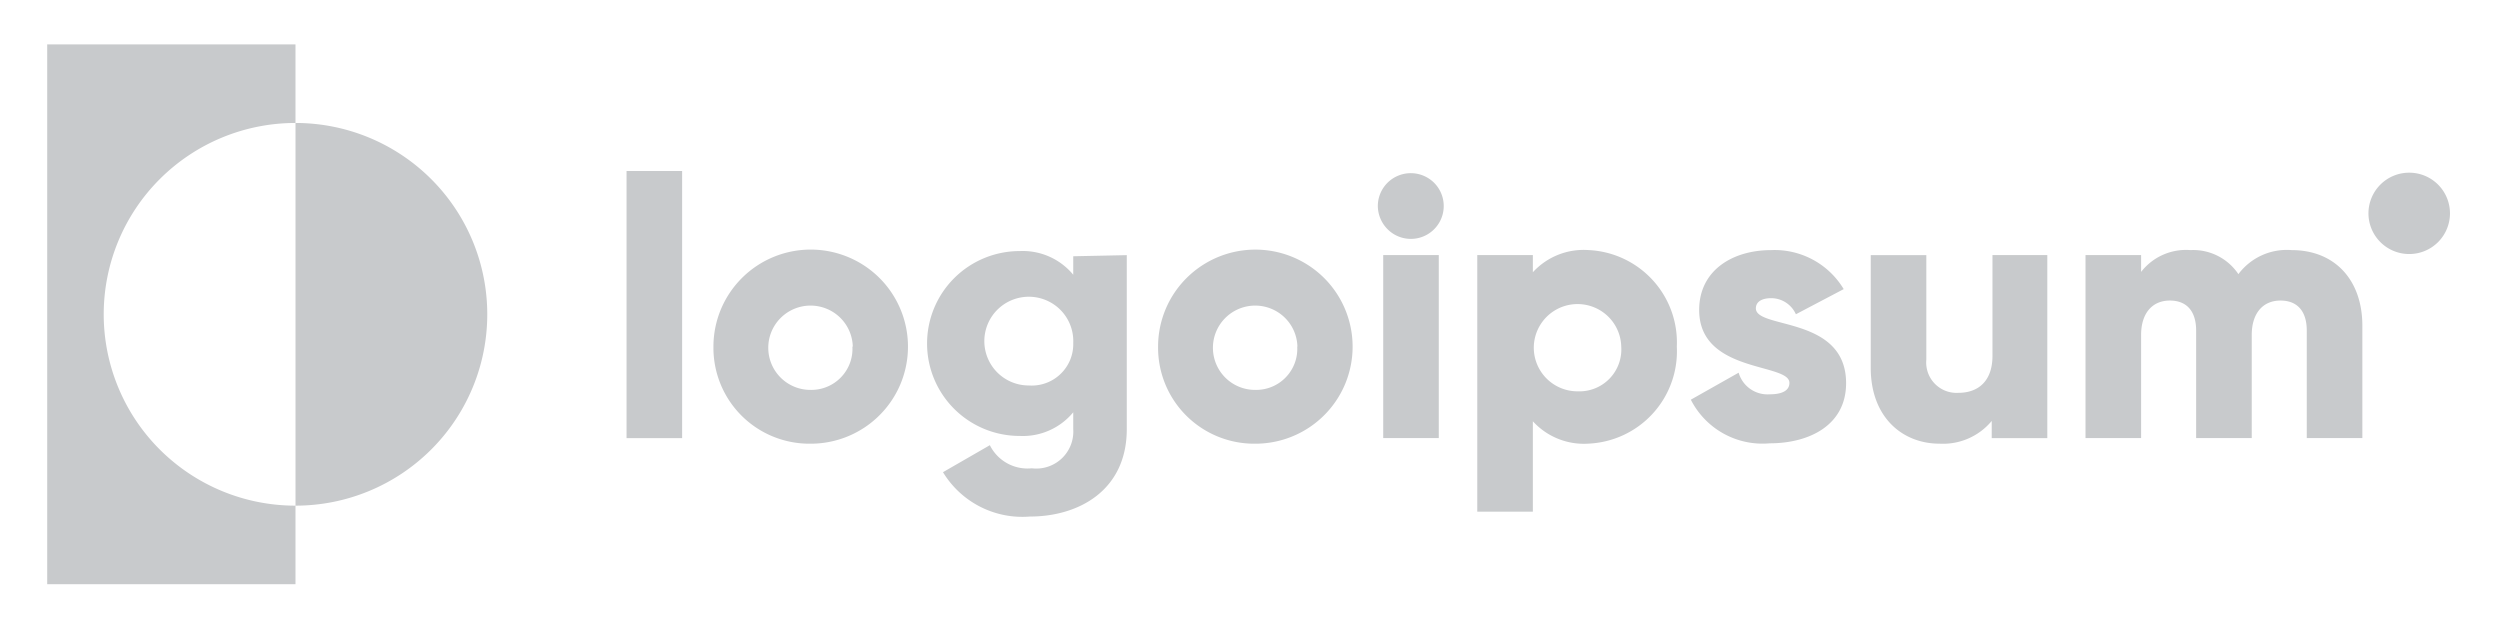<svg xmlns="http://www.w3.org/2000/svg" width="175" height="44" fill="none"><path fill="#C8CACC" d="M20.684 8.608v-5.5H3.304v37.788h17.38v-5.5a13.44 13.44 0 0 1-9.493-3.923 13.379 13.379 0 0 1-3.931-9.47c0-3.553 1.414-6.96 3.931-9.472a13.44 13.44 0 0 1 9.493-3.923Zm.002 0v26.788a13.44 13.44 0 0 0 9.492-3.923 13.376 13.376 0 0 0 0-18.942 13.44 13.44 0 0 0-9.492-3.923Zm23.172 3.362h3.891v18.7h-3.89v-18.7Zm6.083 12.294c0-1.345.4-2.66 1.15-3.778a6.806 6.806 0 0 1 3.063-2.502 6.824 6.824 0 0 1 7.425 1.49 6.79 6.79 0 0 1 1.451 7.418 6.797 6.797 0 0 1-2.525 3.04 6.82 6.82 0 0 1-3.794 1.127 6.729 6.729 0 0 1-4.816-1.977 6.705 6.705 0 0 1-1.954-4.818Zm9.754 0a2.946 2.946 0 0 0-1.879-2.67 2.962 2.962 0 0 0-3.196.689 2.948 2.948 0 0 0 2.117 5.01 2.883 2.883 0 0 0 2.755-1.869c.138-.37.198-.765.177-1.16h.026Zm19.18-6.404v12.178c0 4.296-3.372 6.12-6.783 6.12a6.497 6.497 0 0 1-6.083-3.105l3.281-1.89a2.94 2.94 0 0 0 2.932 1.618 2.6 2.6 0 0 0 2.1-.689 2.587 2.587 0 0 0 .805-2.054V28.86a4.577 4.577 0 0 1-3.748 1.656 6.49 6.49 0 0 1-4.586-1.895 6.463 6.463 0 0 1 0-9.15 6.492 6.492 0 0 1 4.586-1.896 4.587 4.587 0 0 1 3.748 1.657v-1.294l3.748-.078Zm-3.748 6.147a3.101 3.101 0 0 0-1.829-2.96 3.119 3.119 0 0 0-3.435.588 3.104 3.104 0 0 0 2.151 5.348 2.912 2.912 0 0 0 2.898-1.793c.153-.375.227-.778.215-1.183Zm5.939.258c0-1.345.4-2.659 1.148-3.776a6.823 6.823 0 0 1 10.48-1.024 6.79 6.79 0 0 1 1.468 7.409 6.798 6.798 0 0 1-2.513 3.046 6.82 6.82 0 0 1-3.787 1.139 6.743 6.743 0 0 1-4.83-1.972 6.719 6.719 0 0 1-1.966-4.822Zm9.753 0a2.946 2.946 0 0 0-1.881-2.672 2.962 2.962 0 0 0-3.197.695 2.948 2.948 0 0 0 2.134 5.005 2.882 2.882 0 0 0 2.754-1.869c.139-.37.199-.765.177-1.16h.013Zm5.629-9.839a2.3 2.3 0 0 1 1.425-2.129 2.315 2.315 0 0 1 2.516.5 2.3 2.3 0 1 1-3.257 3.25 2.327 2.327 0 0 1-.684-1.621Zm.376 3.429h3.891v12.812h-3.89V17.855Zm20.554 6.405a6.47 6.47 0 0 1-3.72 6.187 6.5 6.5 0 0 1-2.467.608 4.834 4.834 0 0 1-3.891-1.566v6.328h-3.891V17.855h3.891v1.203a4.817 4.817 0 0 1 3.891-1.553 6.495 6.495 0 0 1 4.496 2.1 6.466 6.466 0 0 1 1.691 4.656Zm-3.891 0a3.047 3.047 0 0 0-1.946-2.766 3.064 3.064 0 0 0-4.123 2.284 3.041 3.041 0 0 0 .192 1.755 3.059 3.059 0 0 0 2.829 1.86 2.933 2.933 0 0 0 3.048-3.133Zm15.74 2.566c0 2.95-2.594 4.206-5.343 4.206a5.627 5.627 0 0 1-5.526-3.054l3.347-1.89a2.103 2.103 0 0 0 2.166 1.514c.921 0 1.388-.284 1.388-.802 0-1.41-6.317-.66-6.317-5.099 0-2.795 2.361-4.193 5.032-4.193a5.64 5.64 0 0 1 5.085 2.73l-3.347 1.76a1.898 1.898 0 0 0-1.725-1.126c-.674.001-1.076.26-1.076.713 0 1.475 6.316.505 6.316 5.241Zm14.085-8.969v12.812h-3.891v-1.204a4.43 4.43 0 0 1-3.657 1.592c-2.594 0-4.812-1.85-4.812-5.306v-7.894h3.891v7.312a2.13 2.13 0 0 0 1.342 2.188c.287.111.594.16.902.141 1.4 0 2.386-.828 2.386-2.588v-7.053h3.839Zm22.053 4.943v7.867h-3.891v-7.531c0-1.294-.61-2.097-1.842-2.097-1.232 0-2.01.893-2.01 2.407v7.221h-3.892v-7.531c0-1.294-.609-2.097-1.841-2.097s-2.011.893-2.011 2.407v7.221h-3.891v-12.81h3.891v1.177a3.974 3.974 0 0 1 3.45-1.527 3.809 3.809 0 0 1 3.36 1.683 4.229 4.229 0 0 1 3.722-1.683c3.035 0 4.955 2.097 4.955 5.293Zm3.28-5.018a2.85 2.85 0 0 0 2.854-2.847 2.85 2.85 0 0 0-2.854-2.847 2.85 2.85 0 0 0-2.853 2.847 2.85 2.85 0 0 0 2.853 2.847Z"/></svg>